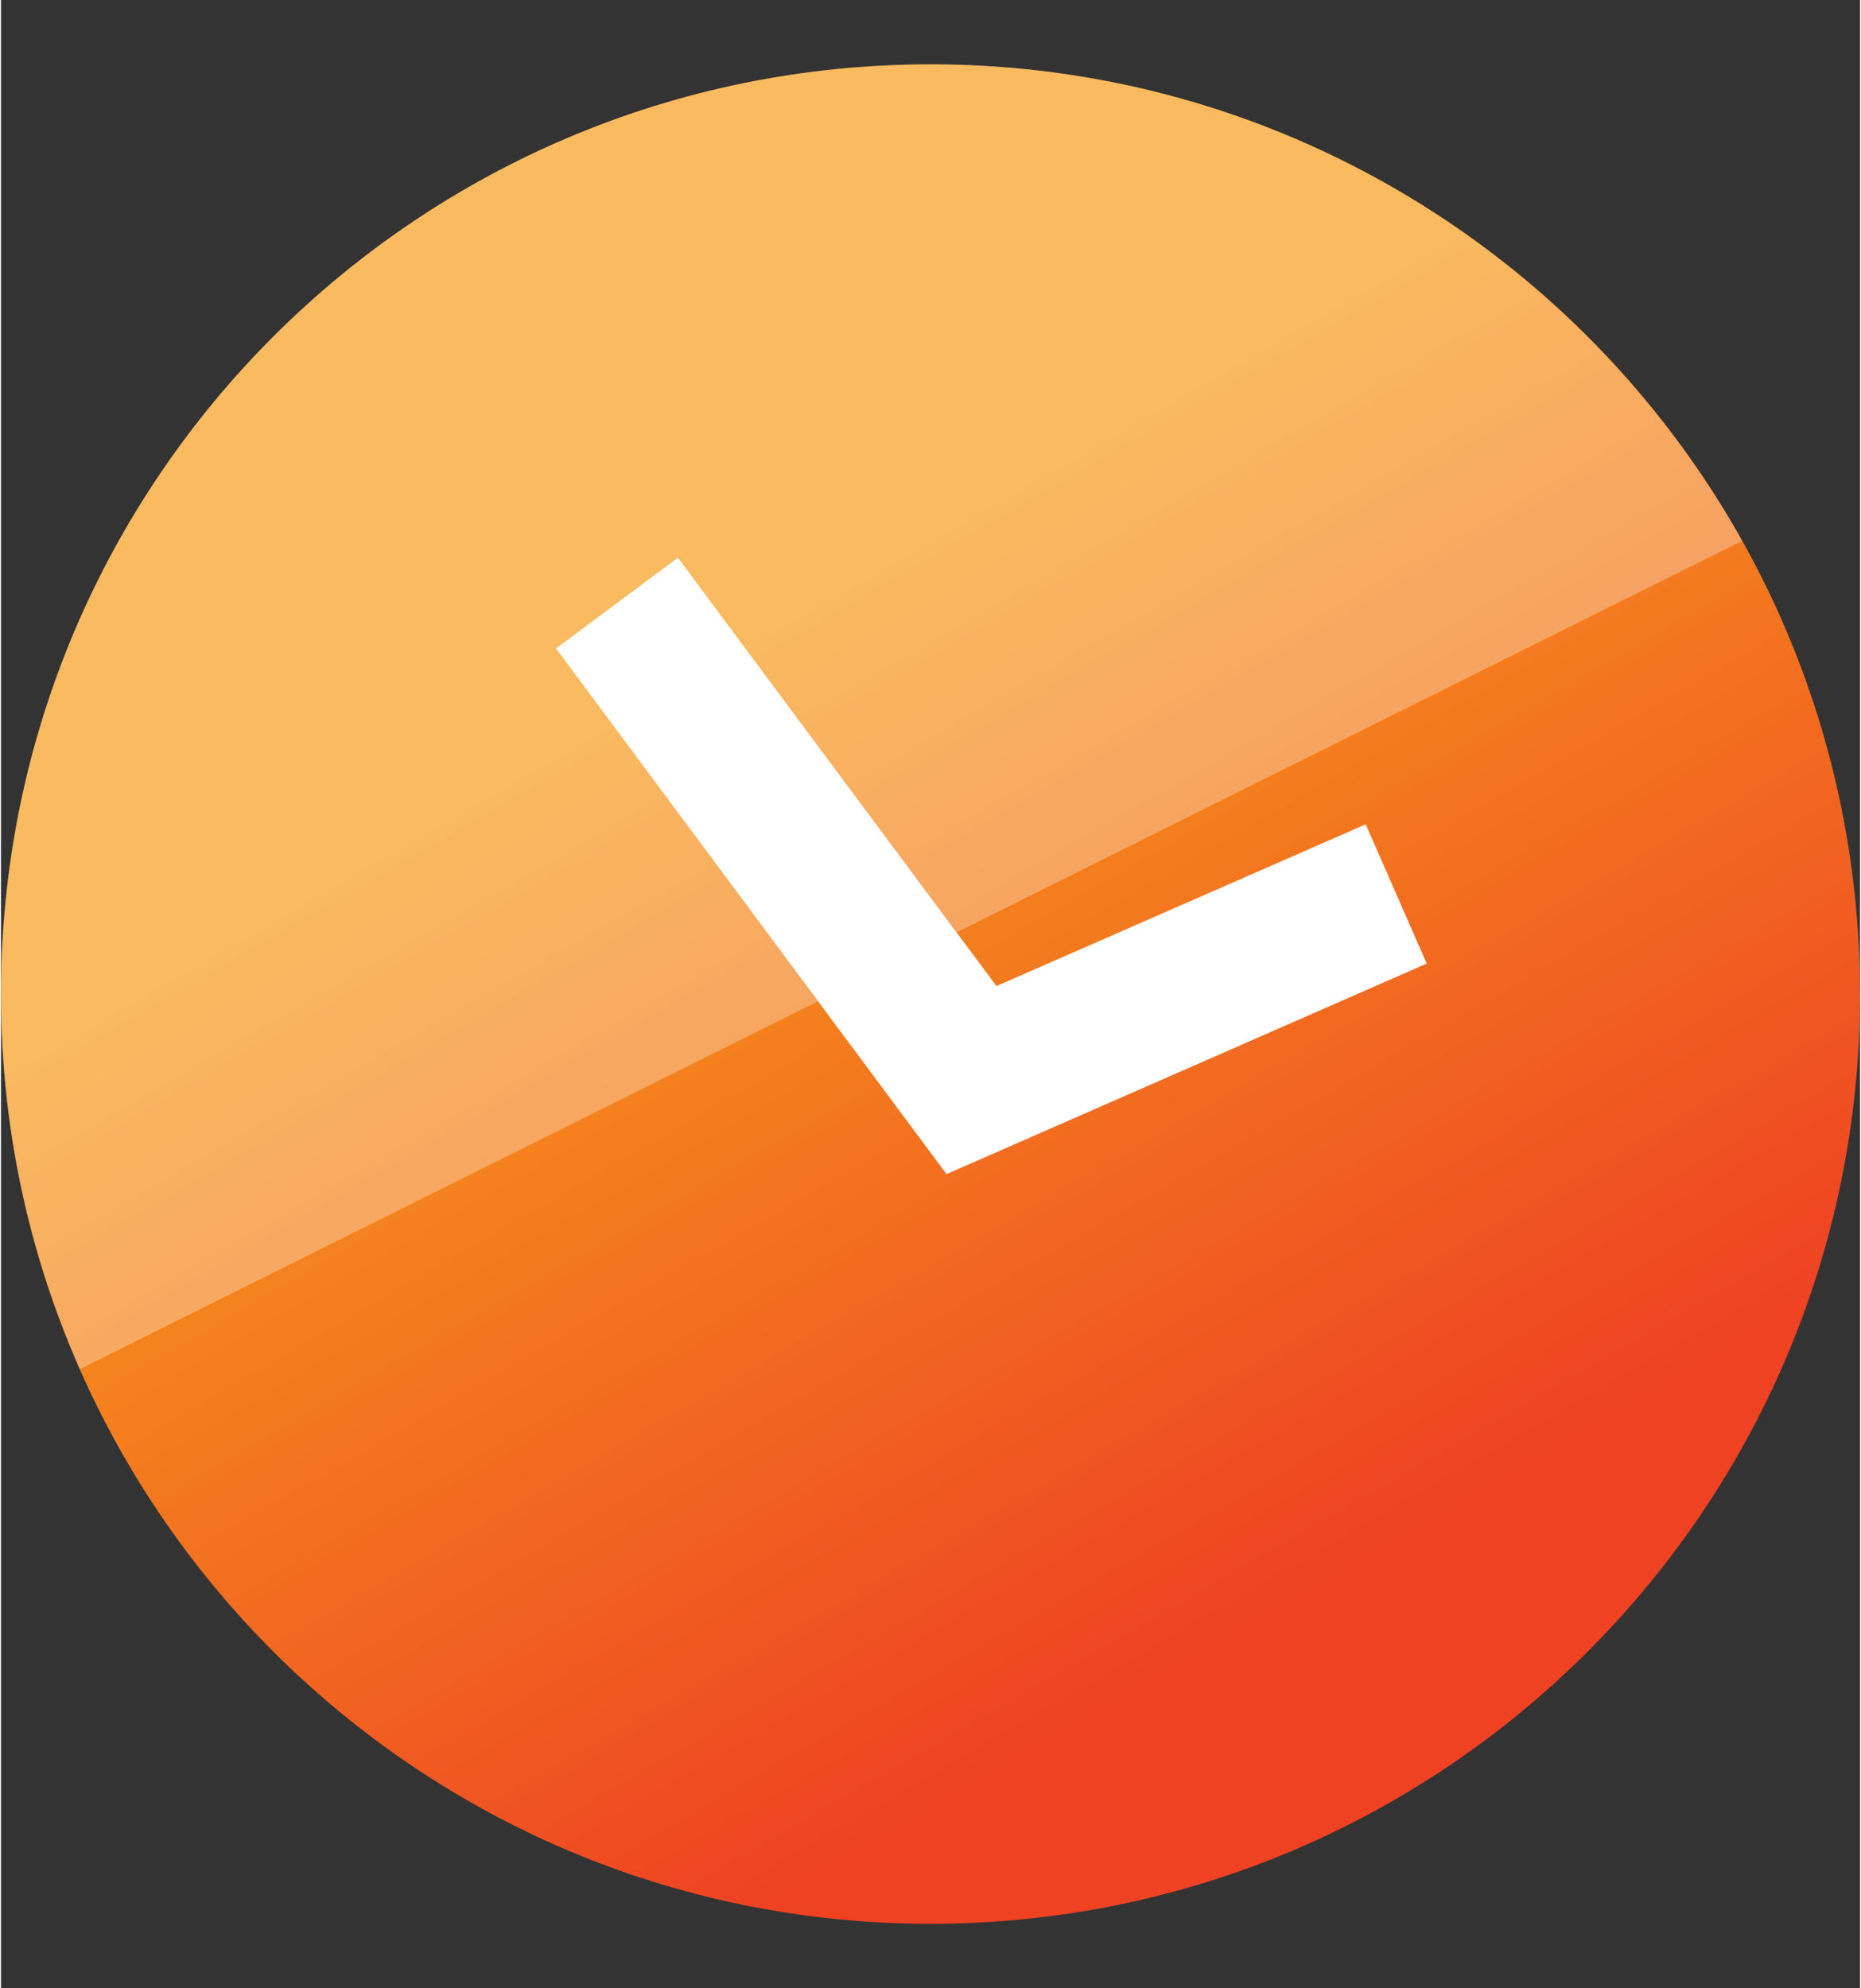 <?xml version="1.0" encoding="UTF-8"?><svg id="Layer_2" xmlns="http://www.w3.org/2000/svg" width=".47in" height=".502in" xmlns:xlink="http://www.w3.org/1999/xlink" viewBox="0 0 33.81 36.15"><rect x="0" y="0" width="33.81" height="36.15" fill="#333333" stroke="none"/><defs><style>.cls-1{isolation:isolate;opacity:.3;}.cls-1,.cls-2,.cls-3{fill-rule:evenodd;}.cls-1,.cls-3{fill:#fff;}.cls-2{fill:url(#linear-gradient);}</style><linearGradient id="linear-gradient" x1="8.451" y1="34.568" x2="25.359" y2="5.282" gradientTransform="translate(0 38) scale(1 -1)" gradientUnits="userSpaceOnUse"><stop offset=".28" stop-color="#f79d1c"/><stop offset=".88" stop-color="#ee4223"/></linearGradient></defs><g id="Design"><g><path class="cls-2" d="M16.905,1.17C7.568,1.17,0,8.738,0,18.075s7.568,16.905,16.905,16.905,16.905-7.568,16.905-16.905S26.242,1.17,16.905,1.17Z"/><path class="cls-1" d="M16.905,1.17C7.568,1.17,0,8.738,0,18.075c0,2.428,.513,4.731,1.436,6.819l13.423-6.687-4.766-6.417,2.227-1.651,5.064,6.812,14.283-7.117C28.767,4.666,23.245,1.17,16.905,1.17Z"/><polygon class="cls-3" points="17.196 21.349 10.093 11.79 12.313 10.139 18.105 17.929 24.82 14.988 25.93 17.52 17.196 21.349"/></g></g></svg>